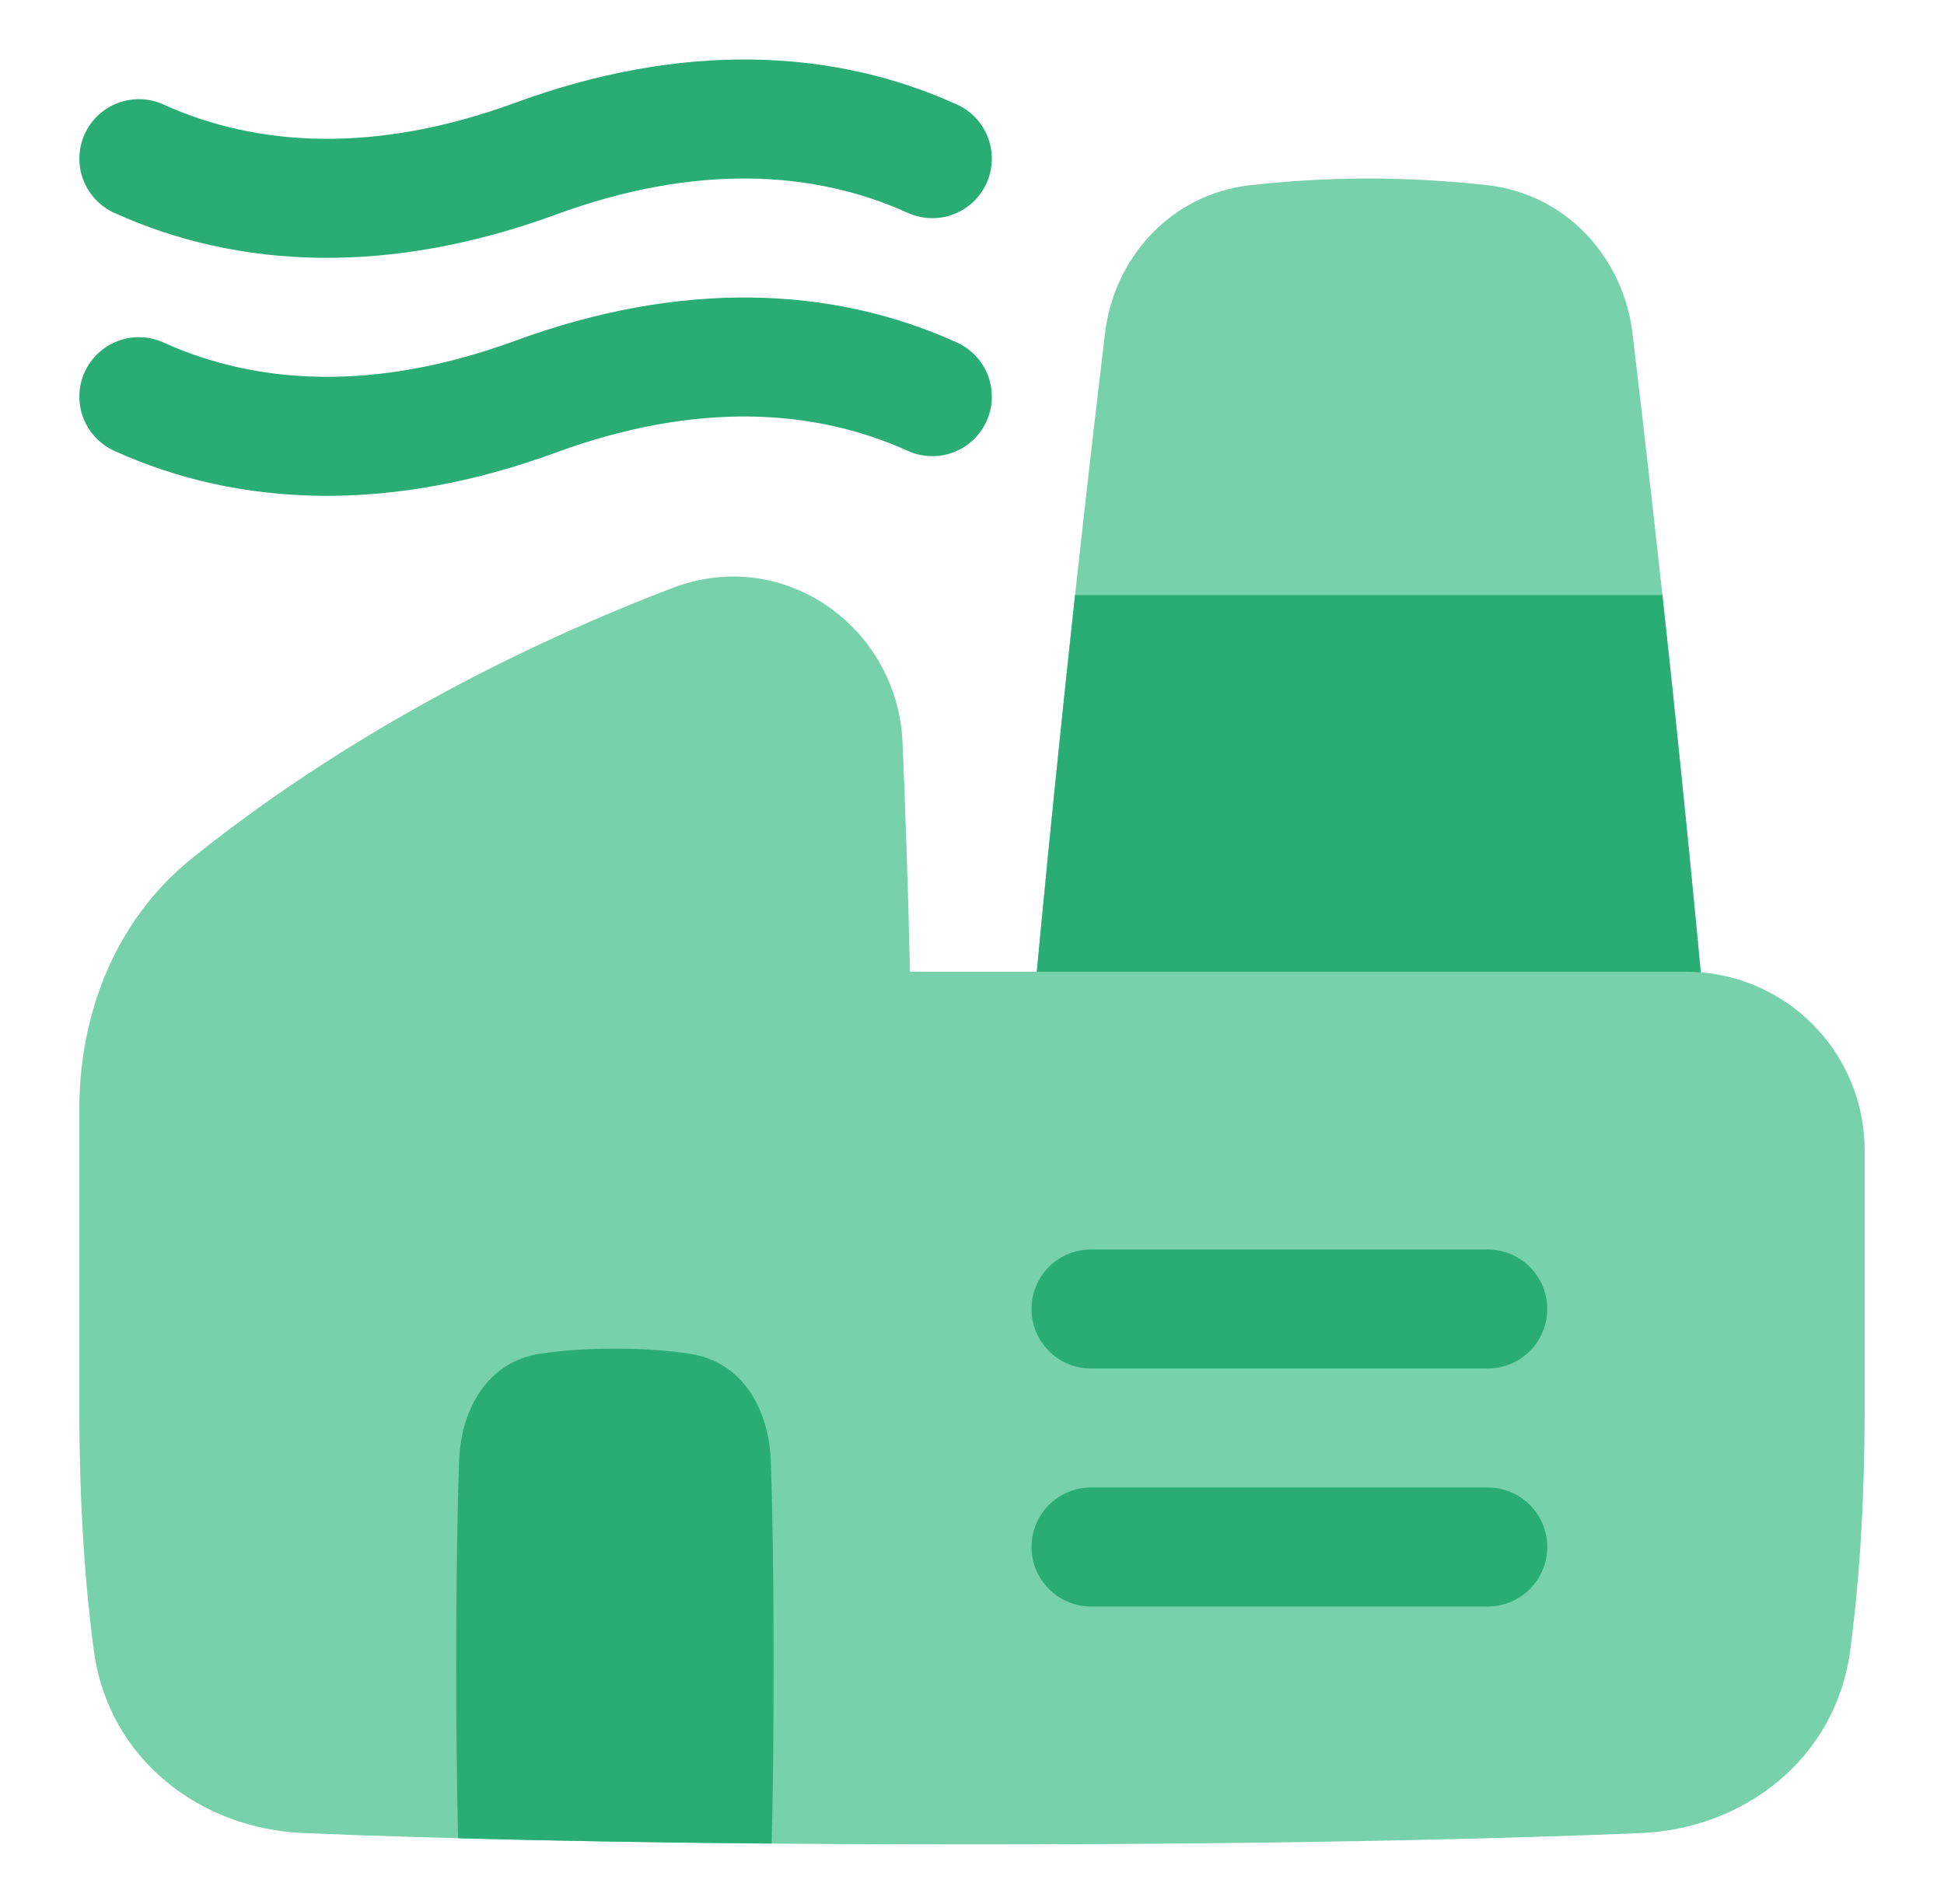 <svg width="49" height="48" viewBox="0 0 49 48" fill="none" xmlns="http://www.w3.org/2000/svg">
<path d="M41.5 27.5C41.709 27.5 41.915 27.457 42.106 27.372C42.297 27.288 42.468 27.165 42.608 27.011C42.749 26.857 42.856 26.675 42.922 26.478C42.989 26.28 43.013 26.071 42.994 25.863C42.458 20.032 41.842 14.208 41.147 8.393C40.92 6.513 39.497 4.89 37.477 4.667C36.489 4.557 35.495 4.502 34.5 4.5C33.385 4.5 32.36 4.575 31.524 4.667C29.503 4.89 28.079 6.512 27.854 8.392C27.159 14.207 26.543 20.031 26.006 25.863C25.987 26.071 26.012 26.28 26.078 26.478C26.145 26.675 26.252 26.857 26.392 27.011C26.533 27.165 26.704 27.288 26.895 27.372C27.085 27.457 27.292 27.5 27.5 27.5H41.5Z" fill="#77D1AA"/>
<path d="M26.382 27H42.618C42.756 26.846 42.86 26.666 42.925 26.471C42.989 26.275 43.013 26.068 42.994 25.863C42.624 21.821 42.239 18.093 41.902 15H27.098C26.761 18.093 26.377 21.82 26.006 25.863C25.988 26.068 26.011 26.275 26.076 26.471C26.14 26.666 26.245 26.846 26.382 27Z" fill="#2AAD74"/>
<path d="M16.944 14.825C19.764 13.745 22.626 15.823 22.749 18.714C22.816 20.294 22.887 22.281 22.937 24.498H42.502C43.093 24.498 43.678 24.614 44.224 24.84C44.77 25.067 45.266 25.398 45.683 25.816C46.101 26.234 46.432 26.73 46.658 27.276C46.884 27.822 47 28.407 47 28.998V35.498C47 38.086 46.837 40.102 46.637 41.603C46.267 44.375 43.924 46.106 41.356 46.213C38.225 46.342 32.741 46.498 24.5 46.498C16.259 46.498 10.775 46.342 7.644 46.212C5.076 46.106 2.734 44.375 2.364 41.602C2.163 40.102 2 38.086 2 35.498V27.951C2 25.611 2.872 23.221 4.843 21.635C7.173 19.759 11.185 17.031 16.944 14.825Z" fill="#77D1AA"/>
<path d="M19.45 46.477C16.291 46.451 13.67 46.4 11.547 46.343C11.513 44.896 11.498 43.448 11.5 42C11.5 39.6 11.533 37.95 11.571 36.843C11.617 35.516 12.291 34.333 13.604 34.13C14.108 34.052 14.732 34 15.5 34C16.268 34 16.892 34.052 17.396 34.13C18.709 34.333 19.383 35.516 19.429 36.843C19.467 37.95 19.5 39.6 19.5 42C19.5 43.952 19.478 45.407 19.45 46.477Z" fill="#2AAD74"/>
<path fill-rule="evenodd" clip-rule="evenodd" d="M26 33C26 32.602 26.158 32.221 26.439 31.939C26.721 31.658 27.102 31.5 27.5 31.5H37.5C37.898 31.5 38.279 31.658 38.561 31.939C38.842 32.221 39 32.602 39 33C39 33.398 38.842 33.779 38.561 34.061C38.279 34.342 37.898 34.5 37.5 34.5H27.5C27.102 34.5 26.721 34.342 26.439 34.061C26.158 33.779 26 33.398 26 33Z" fill="#2AAD74"/>
<path fill-rule="evenodd" clip-rule="evenodd" d="M26 39C26 38.602 26.158 38.221 26.439 37.939C26.721 37.658 27.102 37.5 27.5 37.5H37.5C37.898 37.5 38.279 37.658 38.561 37.939C38.842 38.221 39 38.602 39 39C39 39.398 38.842 39.779 38.561 40.061C38.279 40.342 37.898 40.5 37.5 40.5H27.5C27.102 40.5 26.721 40.342 26.439 40.061C26.158 39.779 26 39.398 26 39Z" fill="#2AAD74"/>
<path fill-rule="evenodd" clip-rule="evenodd" d="M24.866 4.62C24.948 4.441 24.993 4.247 24.999 4.05C25.006 3.853 24.973 3.657 24.904 3.472C24.835 3.288 24.73 3.119 24.595 2.975C24.46 2.831 24.299 2.715 24.119 2.634C20.951 1.196 17.146 1.064 12.983 2.592C9.453 3.887 6.473 3.702 4.12 2.634C3.758 2.47 3.345 2.456 2.973 2.596C2.6 2.736 2.299 3.018 2.134 3.38C1.97 3.742 1.956 4.155 2.096 4.527C2.236 4.9 2.518 5.202 2.88 5.366C6.048 6.804 9.854 6.936 14.016 5.408C17.546 4.113 20.526 4.298 22.88 5.366C23.059 5.447 23.253 5.493 23.45 5.499C23.647 5.506 23.843 5.474 24.028 5.404C24.212 5.335 24.381 5.23 24.525 5.096C24.669 4.961 24.785 4.799 24.866 4.62Z" fill="#2AAD74"/>
<path fill-rule="evenodd" clip-rule="evenodd" d="M24.866 10.62C24.948 10.441 24.993 10.247 24.999 10.05C25.006 9.853 24.973 9.657 24.904 9.472C24.835 9.288 24.73 9.119 24.595 8.975C24.46 8.831 24.299 8.715 24.119 8.634C20.951 7.196 17.146 7.064 12.983 8.592C9.453 9.887 6.473 9.702 4.12 8.634C3.758 8.47 3.345 8.456 2.973 8.596C2.6 8.736 2.299 9.018 2.134 9.38C1.97 9.742 1.956 10.155 2.096 10.527C2.236 10.9 2.518 11.201 2.88 11.366C6.048 12.804 9.854 12.936 14.016 11.408C17.546 10.113 20.526 10.298 22.88 11.366C23.059 11.447 23.253 11.493 23.45 11.499C23.647 11.506 23.843 11.474 24.028 11.404C24.212 11.335 24.381 11.23 24.525 11.095C24.669 10.961 24.785 10.799 24.866 10.62Z" fill="#2AAD74"/>
</svg>

